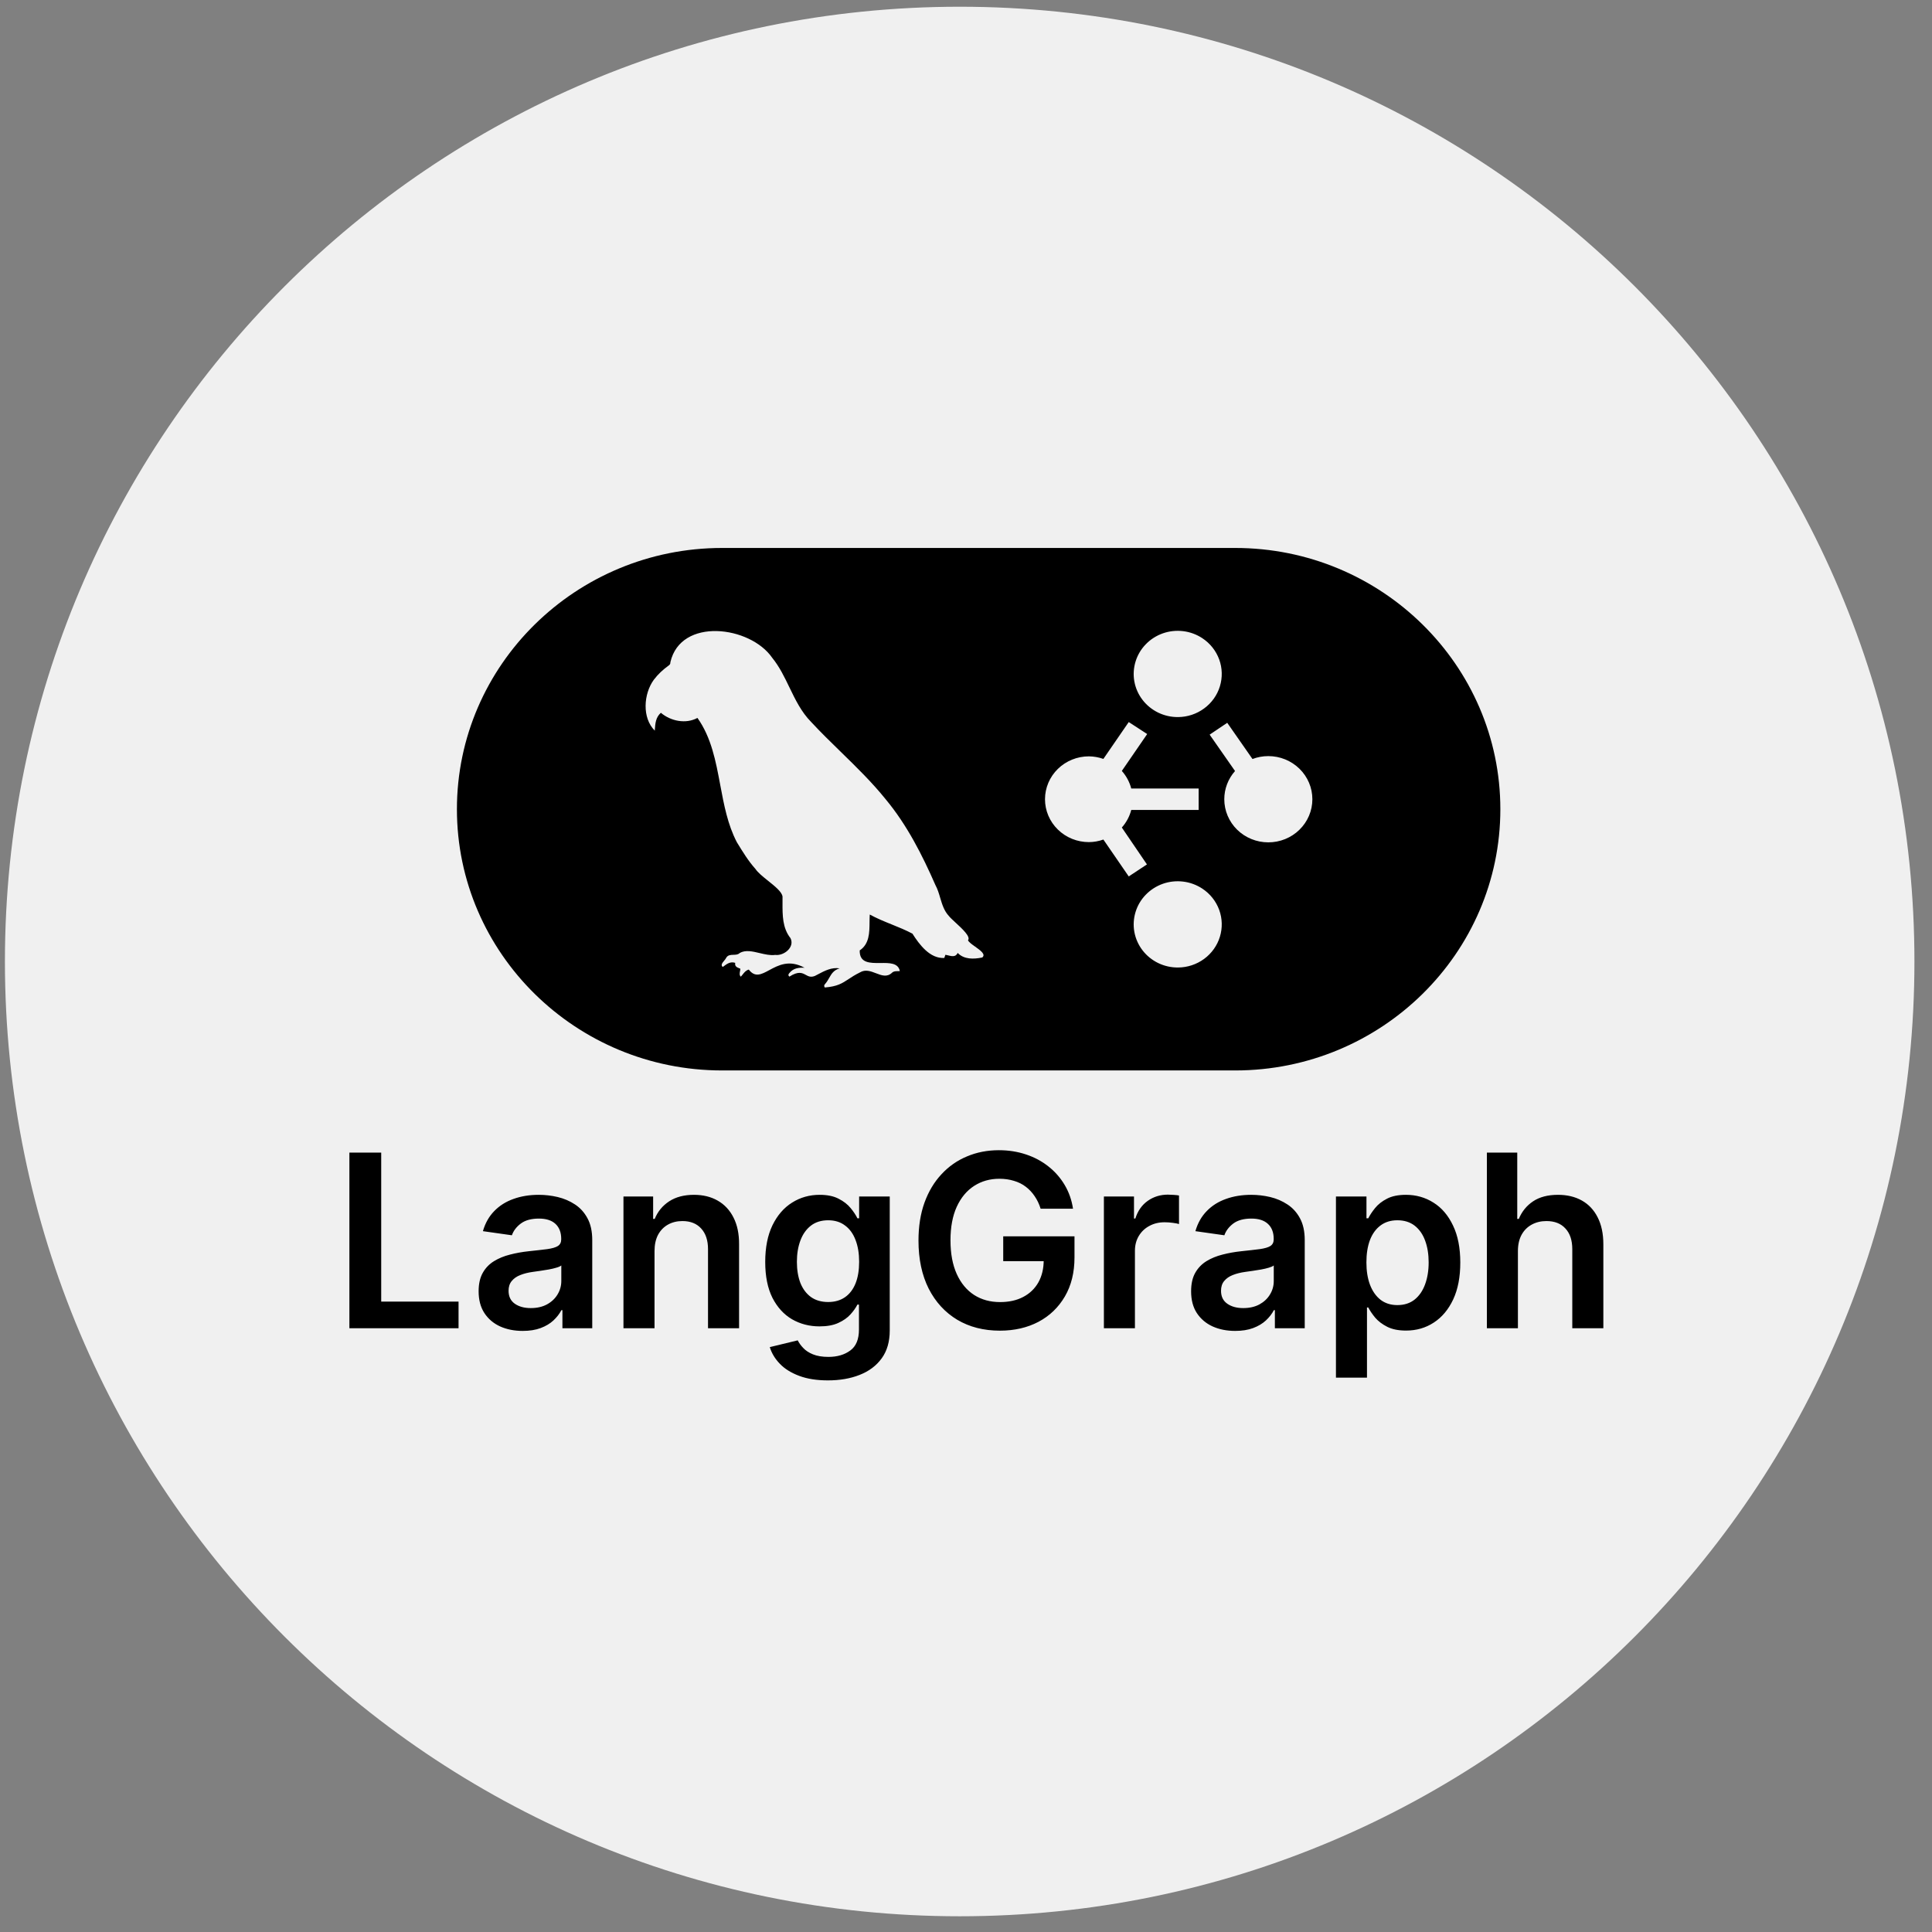 <svg width="64" height="64" viewBox="0 0 64 64" fill="none" xmlns="http://www.w3.org/2000/svg">
<rect x="0" y="0" width="64" height="64" fill="#808080" stroke="none"/>
<g clip-path="url(#clip0_539_5598)">
<path d="M63.418 31.851C63.418 14.383 49.258 0.223 31.791 0.223C14.323 0.223 0.163 14.383 0.163 31.851C0.163 49.319 14.323 63.479 31.791 63.479C49.258 63.479 63.418 49.319 63.418 31.851Z" fill="#F0F0F0"/>
<g clip-path="url(#clip1_539_5598)">
<path fill-rule="evenodd" clip-rule="evenodd" d="M23.92 18.152H40.918C45.761 18.152 49.701 22.034 49.701 26.806C49.701 31.578 45.761 35.46 40.918 35.46H23.92C19.076 35.46 15.136 31.578 15.136 26.806C15.136 22.034 19.076 18.152 23.92 18.152ZM31.724 31.567C31.937 31.787 32.253 31.776 32.533 31.719L32.536 31.72C32.666 31.617 32.481 31.485 32.305 31.36C32.199 31.285 32.096 31.212 32.066 31.148C32.164 31.031 31.875 30.766 31.65 30.559C31.556 30.472 31.473 30.396 31.434 30.345C31.274 30.174 31.21 29.959 31.145 29.742C31.103 29.598 31.06 29.453 30.988 29.321C30.549 28.32 30.046 27.327 29.341 26.479C28.888 25.916 28.371 25.412 27.853 24.907C27.52 24.582 27.186 24.257 26.869 23.915C26.544 23.585 26.348 23.178 26.151 22.771C25.987 22.43 25.822 22.088 25.581 21.791C24.851 20.73 22.546 20.44 22.207 21.939C22.209 21.985 22.194 22.015 22.152 22.045C21.965 22.18 21.799 22.332 21.659 22.517C21.317 22.986 21.264 23.782 21.691 24.204C21.691 24.195 21.692 24.186 21.692 24.177C21.707 23.964 21.72 23.765 21.892 23.612C22.221 23.891 22.721 23.99 23.104 23.782C23.565 24.431 23.712 25.216 23.859 26.004C23.982 26.66 24.105 27.318 24.41 27.901C24.417 27.911 24.423 27.922 24.429 27.932C24.609 28.225 24.791 28.523 25.021 28.78C25.105 28.907 25.277 29.044 25.448 29.181C25.674 29.362 25.9 29.543 25.922 29.699C25.923 29.767 25.922 29.836 25.922 29.905C25.92 30.316 25.919 30.741 26.186 31.078C26.335 31.374 25.972 31.67 25.679 31.633C25.519 31.655 25.344 31.614 25.17 31.573C24.932 31.516 24.697 31.46 24.505 31.568C24.451 31.625 24.373 31.627 24.295 31.629C24.203 31.632 24.11 31.634 24.056 31.729C24.044 31.757 24.018 31.788 23.991 31.821C23.93 31.894 23.865 31.972 23.943 32.032C23.95 32.027 23.957 32.022 23.964 32.016C24.082 31.928 24.195 31.843 24.355 31.896C24.334 32.012 24.41 32.043 24.486 32.074C24.499 32.079 24.512 32.085 24.525 32.09C24.524 32.117 24.519 32.144 24.514 32.171C24.501 32.236 24.488 32.299 24.539 32.354C24.563 32.33 24.585 32.303 24.606 32.276C24.658 32.21 24.711 32.143 24.805 32.119C25.013 32.391 25.222 32.278 25.485 32.136C25.781 31.976 26.145 31.779 26.651 32.058C26.457 32.048 26.283 32.071 26.153 32.229C26.121 32.264 26.094 32.305 26.15 32.352C26.45 32.161 26.574 32.23 26.692 32.294C26.776 32.34 26.857 32.385 26.997 32.328C27.03 32.312 27.063 32.294 27.096 32.276C27.321 32.157 27.549 32.037 27.816 32.078C27.616 32.135 27.545 32.259 27.468 32.394C27.43 32.461 27.39 32.531 27.332 32.596C27.302 32.626 27.288 32.662 27.322 32.712C27.74 32.678 27.897 32.574 28.11 32.434C28.212 32.367 28.326 32.291 28.488 32.212C28.666 32.104 28.844 32.173 29.016 32.239C29.204 32.312 29.384 32.382 29.552 32.221C29.604 32.172 29.671 32.172 29.737 32.171C29.761 32.171 29.785 32.17 29.808 32.168C29.756 31.894 29.462 31.897 29.164 31.901C28.82 31.904 28.469 31.908 28.479 31.484C28.8 31.269 28.802 30.896 28.805 30.544C28.806 30.459 28.807 30.375 28.812 30.295C29.047 30.424 29.297 30.525 29.544 30.625C29.777 30.719 30.009 30.813 30.226 30.929C30.453 31.288 30.808 31.764 31.281 31.733C31.293 31.696 31.304 31.665 31.318 31.628C31.345 31.633 31.374 31.64 31.403 31.647C31.527 31.678 31.66 31.711 31.724 31.567ZM40.983 27.486C41.257 27.754 41.628 27.904 42.015 27.904C42.402 27.904 42.773 27.754 43.046 27.486C43.32 27.218 43.474 26.855 43.474 26.476C43.474 26.097 43.32 25.733 43.046 25.465C42.773 25.198 42.402 25.047 42.015 25.047C41.834 25.047 41.656 25.08 41.49 25.143L40.654 23.944L40.071 24.336L40.912 25.541C40.683 25.8 40.556 26.131 40.556 26.476C40.556 26.855 40.71 27.218 40.983 27.486ZM38.366 23.606C38.571 23.705 38.796 23.756 39.025 23.754C39.336 23.752 39.639 23.652 39.888 23.468C40.138 23.285 40.321 23.029 40.41 22.737C40.5 22.444 40.492 22.131 40.387 21.844C40.282 21.557 40.086 21.31 39.827 21.14C39.637 21.015 39.42 20.935 39.194 20.908C38.967 20.88 38.737 20.905 38.522 20.98C38.307 21.056 38.113 21.179 37.956 21.342C37.798 21.504 37.682 21.7 37.617 21.914C37.551 22.128 37.537 22.355 37.577 22.575C37.617 22.795 37.709 23.003 37.846 23.182C37.983 23.361 38.161 23.506 38.366 23.606ZM38.366 31.902C38.571 32.001 38.796 32.052 39.025 32.05C39.336 32.048 39.639 31.948 39.888 31.765C40.138 31.581 40.321 31.325 40.41 31.033C40.5 30.74 40.492 30.428 40.387 30.14C40.282 29.853 40.086 29.606 39.827 29.436C39.637 29.311 39.42 29.231 39.194 29.204C38.967 29.176 38.737 29.201 38.522 29.276C38.307 29.352 38.113 29.476 37.956 29.638C37.798 29.8 37.682 29.996 37.617 30.21C37.551 30.424 37.537 30.651 37.577 30.871C37.617 31.091 37.709 31.299 37.846 31.478C37.983 31.657 38.161 31.802 38.366 31.902ZM39.707 26.831V26.121H37.474C37.418 25.905 37.311 25.706 37.162 25.538L38.002 24.316L37.391 23.919L36.551 25.14C36.397 25.086 36.235 25.057 36.071 25.055C35.685 25.055 35.315 25.205 35.043 25.471C34.77 25.738 34.617 26.099 34.617 26.476C34.617 26.852 34.77 27.214 35.043 27.48C35.315 27.747 35.685 27.896 36.071 27.896C36.235 27.895 36.397 27.866 36.551 27.811L37.391 29.033L37.994 28.635L37.162 27.413C37.311 27.246 37.418 27.046 37.474 26.831H39.707Z" fill="black"/>
</g>
<path d="M11.574 44V38.182H12.628V43.117H15.19V44H11.574ZM17.315 44.088C17.039 44.088 16.79 44.039 16.568 43.94C16.349 43.84 16.174 43.692 16.046 43.497C15.919 43.302 15.855 43.062 15.855 42.776C15.855 42.529 15.901 42.326 15.992 42.165C16.082 42.004 16.206 41.875 16.364 41.778C16.521 41.682 16.698 41.609 16.895 41.56C17.094 41.508 17.299 41.472 17.511 41.449C17.767 41.422 17.974 41.399 18.134 41.378C18.293 41.355 18.408 41.321 18.48 41.276C18.554 41.228 18.591 41.155 18.591 41.057V41.04C18.591 40.826 18.527 40.66 18.401 40.543C18.274 40.425 18.091 40.367 17.852 40.367C17.6 40.367 17.401 40.421 17.253 40.531C17.107 40.641 17.009 40.771 16.957 40.92L15.997 40.784C16.073 40.519 16.198 40.297 16.372 40.119C16.546 39.939 16.759 39.805 17.011 39.716C17.263 39.625 17.542 39.58 17.847 39.58C18.057 39.58 18.266 39.604 18.474 39.653C18.683 39.703 18.873 39.784 19.046 39.898C19.218 40.01 19.356 40.162 19.46 40.355C19.566 40.548 19.619 40.79 19.619 41.08V44H18.631V43.401H18.597C18.534 43.522 18.446 43.635 18.332 43.742C18.221 43.846 18.079 43.93 17.909 43.994C17.741 44.057 17.543 44.088 17.315 44.088ZM17.582 43.332C17.789 43.332 17.968 43.292 18.119 43.21C18.271 43.127 18.387 43.017 18.469 42.881C18.552 42.744 18.594 42.596 18.594 42.435V41.92C18.562 41.947 18.507 41.972 18.429 41.994C18.353 42.017 18.268 42.037 18.173 42.054C18.079 42.071 17.985 42.086 17.892 42.099C17.799 42.113 17.719 42.124 17.651 42.133C17.497 42.154 17.36 42.188 17.239 42.236C17.117 42.283 17.022 42.349 16.952 42.435C16.882 42.518 16.847 42.626 16.847 42.758C16.847 42.948 16.916 43.091 17.054 43.188C17.192 43.284 17.368 43.332 17.582 43.332ZM21.682 41.443V44H20.653V39.636H21.636V40.378H21.688C21.788 40.133 21.948 39.939 22.168 39.795C22.389 39.651 22.663 39.58 22.989 39.58C23.29 39.58 23.552 39.644 23.776 39.773C24.001 39.901 24.175 40.088 24.298 40.332C24.423 40.577 24.485 40.873 24.483 41.222V44H23.454V41.381C23.454 41.089 23.379 40.861 23.227 40.696C23.078 40.531 22.87 40.449 22.605 40.449C22.425 40.449 22.265 40.489 22.125 40.568C21.987 40.646 21.878 40.758 21.798 40.906C21.721 41.054 21.682 41.233 21.682 41.443ZM27.426 45.727C27.057 45.727 26.74 45.677 26.474 45.577C26.209 45.478 25.996 45.346 25.835 45.179C25.674 45.012 25.562 44.828 25.5 44.625L26.426 44.401C26.468 44.486 26.528 44.57 26.608 44.653C26.688 44.739 26.794 44.809 26.929 44.864C27.065 44.92 27.237 44.949 27.443 44.949C27.735 44.949 27.976 44.878 28.168 44.736C28.359 44.596 28.454 44.365 28.454 44.043V43.216H28.403C28.35 43.322 28.273 43.431 28.171 43.543C28.07 43.654 27.937 43.748 27.77 43.824C27.605 43.9 27.398 43.938 27.148 43.938C26.812 43.938 26.509 43.859 26.236 43.702C25.965 43.543 25.749 43.306 25.588 42.992C25.429 42.675 25.349 42.279 25.349 41.804C25.349 41.325 25.429 40.92 25.588 40.591C25.749 40.26 25.966 40.008 26.239 39.838C26.511 39.666 26.815 39.58 27.151 39.58C27.406 39.58 27.616 39.623 27.781 39.71C27.948 39.795 28.081 39.899 28.179 40.02C28.277 40.139 28.352 40.252 28.403 40.358H28.46V39.636H29.474V44.071C29.474 44.444 29.385 44.753 29.207 44.997C29.029 45.242 28.786 45.424 28.477 45.545C28.169 45.667 27.818 45.727 27.426 45.727ZM27.435 43.131C27.652 43.131 27.838 43.078 27.991 42.972C28.145 42.865 28.261 42.713 28.341 42.514C28.421 42.315 28.46 42.077 28.46 41.798C28.46 41.524 28.421 41.283 28.341 41.077C28.263 40.87 28.148 40.71 27.994 40.597C27.843 40.481 27.656 40.423 27.435 40.423C27.206 40.423 27.014 40.483 26.861 40.602C26.707 40.722 26.592 40.885 26.514 41.094C26.437 41.3 26.398 41.535 26.398 41.798C26.398 42.065 26.437 42.299 26.514 42.5C26.594 42.699 26.71 42.854 26.864 42.966C27.019 43.076 27.209 43.131 27.435 43.131ZM34.472 40.04C34.424 39.886 34.359 39.749 34.276 39.628C34.194 39.505 34.096 39.4 33.98 39.312C33.867 39.225 33.736 39.16 33.588 39.117C33.44 39.071 33.279 39.048 33.105 39.048C32.793 39.048 32.514 39.127 32.27 39.284C32.026 39.441 31.833 39.672 31.693 39.977C31.555 40.28 31.486 40.65 31.486 41.085C31.486 41.525 31.555 41.897 31.693 42.202C31.831 42.507 32.024 42.739 32.27 42.898C32.516 43.055 32.802 43.133 33.128 43.133C33.423 43.133 33.679 43.077 33.895 42.963C34.113 42.849 34.28 42.688 34.398 42.48C34.515 42.27 34.574 42.024 34.574 41.742L34.812 41.778H33.233V40.955H35.594V41.653C35.594 42.151 35.488 42.582 35.276 42.946C35.063 43.31 34.772 43.59 34.401 43.787C34.029 43.982 33.603 44.08 33.122 44.08C32.586 44.08 32.115 43.959 31.71 43.719C31.307 43.476 30.991 43.133 30.764 42.688C30.539 42.24 30.426 41.71 30.426 41.097C30.426 40.627 30.492 40.207 30.625 39.838C30.759 39.469 30.947 39.155 31.188 38.898C31.428 38.638 31.71 38.441 32.034 38.307C32.358 38.17 32.71 38.102 33.091 38.102C33.413 38.102 33.713 38.15 33.992 38.244C34.27 38.337 34.517 38.47 34.733 38.642C34.951 38.814 35.13 39.019 35.27 39.256C35.41 39.492 35.502 39.754 35.545 40.04H34.472ZM36.568 44V39.636H37.565V40.364H37.61C37.69 40.112 37.826 39.918 38.019 39.781C38.214 39.643 38.437 39.574 38.687 39.574C38.744 39.574 38.807 39.577 38.877 39.582C38.949 39.586 39.009 39.593 39.056 39.602V40.548C39.013 40.533 38.943 40.52 38.849 40.508C38.756 40.495 38.666 40.489 38.579 40.489C38.391 40.489 38.223 40.529 38.073 40.611C37.925 40.69 37.809 40.801 37.724 40.943C37.639 41.085 37.596 41.249 37.596 41.435V44H36.568ZM40.917 44.088C40.64 44.088 40.391 44.039 40.17 43.94C39.95 43.84 39.776 43.692 39.647 43.497C39.52 43.302 39.457 43.062 39.457 42.776C39.457 42.529 39.502 42.326 39.593 42.165C39.684 42.004 39.808 41.875 39.965 41.778C40.122 41.682 40.3 41.609 40.496 41.56C40.695 41.508 40.901 41.472 41.113 41.449C41.369 41.422 41.576 41.399 41.735 41.378C41.894 41.355 42.01 41.321 42.082 41.276C42.156 41.228 42.193 41.155 42.193 41.057V41.04C42.193 40.826 42.129 40.66 42.002 40.543C41.875 40.425 41.693 40.367 41.454 40.367C41.202 40.367 41.002 40.421 40.854 40.531C40.709 40.641 40.61 40.771 40.559 40.92L39.599 40.784C39.675 40.519 39.8 40.297 39.974 40.119C40.148 39.939 40.361 39.805 40.613 39.716C40.865 39.625 41.143 39.58 41.448 39.58C41.658 39.58 41.868 39.604 42.076 39.653C42.284 39.703 42.475 39.784 42.647 39.898C42.819 40.01 42.958 40.162 43.062 40.355C43.168 40.548 43.221 40.79 43.221 41.08V44H42.232V43.401H42.198C42.136 43.522 42.048 43.635 41.934 43.742C41.822 43.846 41.681 43.93 41.511 43.994C41.342 44.057 41.144 44.088 40.917 44.088ZM41.184 43.332C41.39 43.332 41.569 43.292 41.721 43.21C41.872 43.127 41.989 43.017 42.07 42.881C42.154 42.744 42.195 42.596 42.195 42.435V41.92C42.163 41.947 42.108 41.972 42.031 41.994C41.955 42.017 41.87 42.037 41.775 42.054C41.68 42.071 41.586 42.086 41.494 42.099C41.401 42.113 41.32 42.124 41.252 42.133C41.099 42.154 40.961 42.188 40.84 42.236C40.719 42.283 40.623 42.349 40.553 42.435C40.483 42.518 40.448 42.626 40.448 42.758C40.448 42.948 40.517 43.091 40.656 43.188C40.794 43.284 40.97 43.332 41.184 43.332ZM44.255 45.636V39.636H45.266V40.358H45.326C45.379 40.252 45.454 40.139 45.55 40.02C45.647 39.899 45.778 39.795 45.943 39.71C46.107 39.623 46.318 39.58 46.573 39.58C46.91 39.58 47.214 39.666 47.485 39.838C47.758 40.008 47.974 40.261 48.133 40.597C48.294 40.93 48.374 41.339 48.374 41.824C48.374 42.303 48.296 42.71 48.139 43.045C47.981 43.381 47.767 43.636 47.496 43.812C47.226 43.989 46.919 44.077 46.576 44.077C46.326 44.077 46.119 44.035 45.954 43.952C45.789 43.868 45.657 43.768 45.556 43.651C45.458 43.531 45.381 43.419 45.326 43.312H45.283V45.636H44.255ZM45.264 41.818C45.264 42.1 45.303 42.347 45.383 42.56C45.464 42.772 45.581 42.938 45.732 43.057C45.886 43.174 46.071 43.233 46.289 43.233C46.516 43.233 46.707 43.172 46.86 43.051C47.014 42.928 47.129 42.76 47.207 42.548C47.286 42.334 47.326 42.091 47.326 41.818C47.326 41.547 47.287 41.307 47.209 41.097C47.132 40.886 47.016 40.722 46.863 40.602C46.709 40.483 46.518 40.423 46.289 40.423C46.069 40.423 45.883 40.481 45.729 40.597C45.576 40.712 45.459 40.874 45.38 41.082C45.302 41.291 45.264 41.536 45.264 41.818ZM50.283 41.443V44H49.255V38.182H50.261V40.378H50.312C50.414 40.132 50.572 39.938 50.786 39.795C51.002 39.651 51.277 39.58 51.61 39.58C51.913 39.58 52.177 39.643 52.403 39.77C52.628 39.897 52.802 40.082 52.925 40.327C53.05 40.571 53.113 40.869 53.113 41.222V44H52.084V41.381C52.084 41.087 52.009 40.859 51.857 40.696C51.708 40.531 51.497 40.449 51.227 40.449C51.045 40.449 50.882 40.489 50.738 40.568C50.596 40.646 50.484 40.758 50.403 40.906C50.323 41.054 50.283 41.233 50.283 41.443Z" fill="black"/>
</g>
<defs>
<clipPath id="clip0_539_5598">
<rect width="64" height="64" fill="white"/>
</clipPath>
<clipPath id="clip1_539_5598">
<rect width="35" height="18" fill="white" transform="translate(15 18)"/>
</clipPath>
</defs>
</svg>
